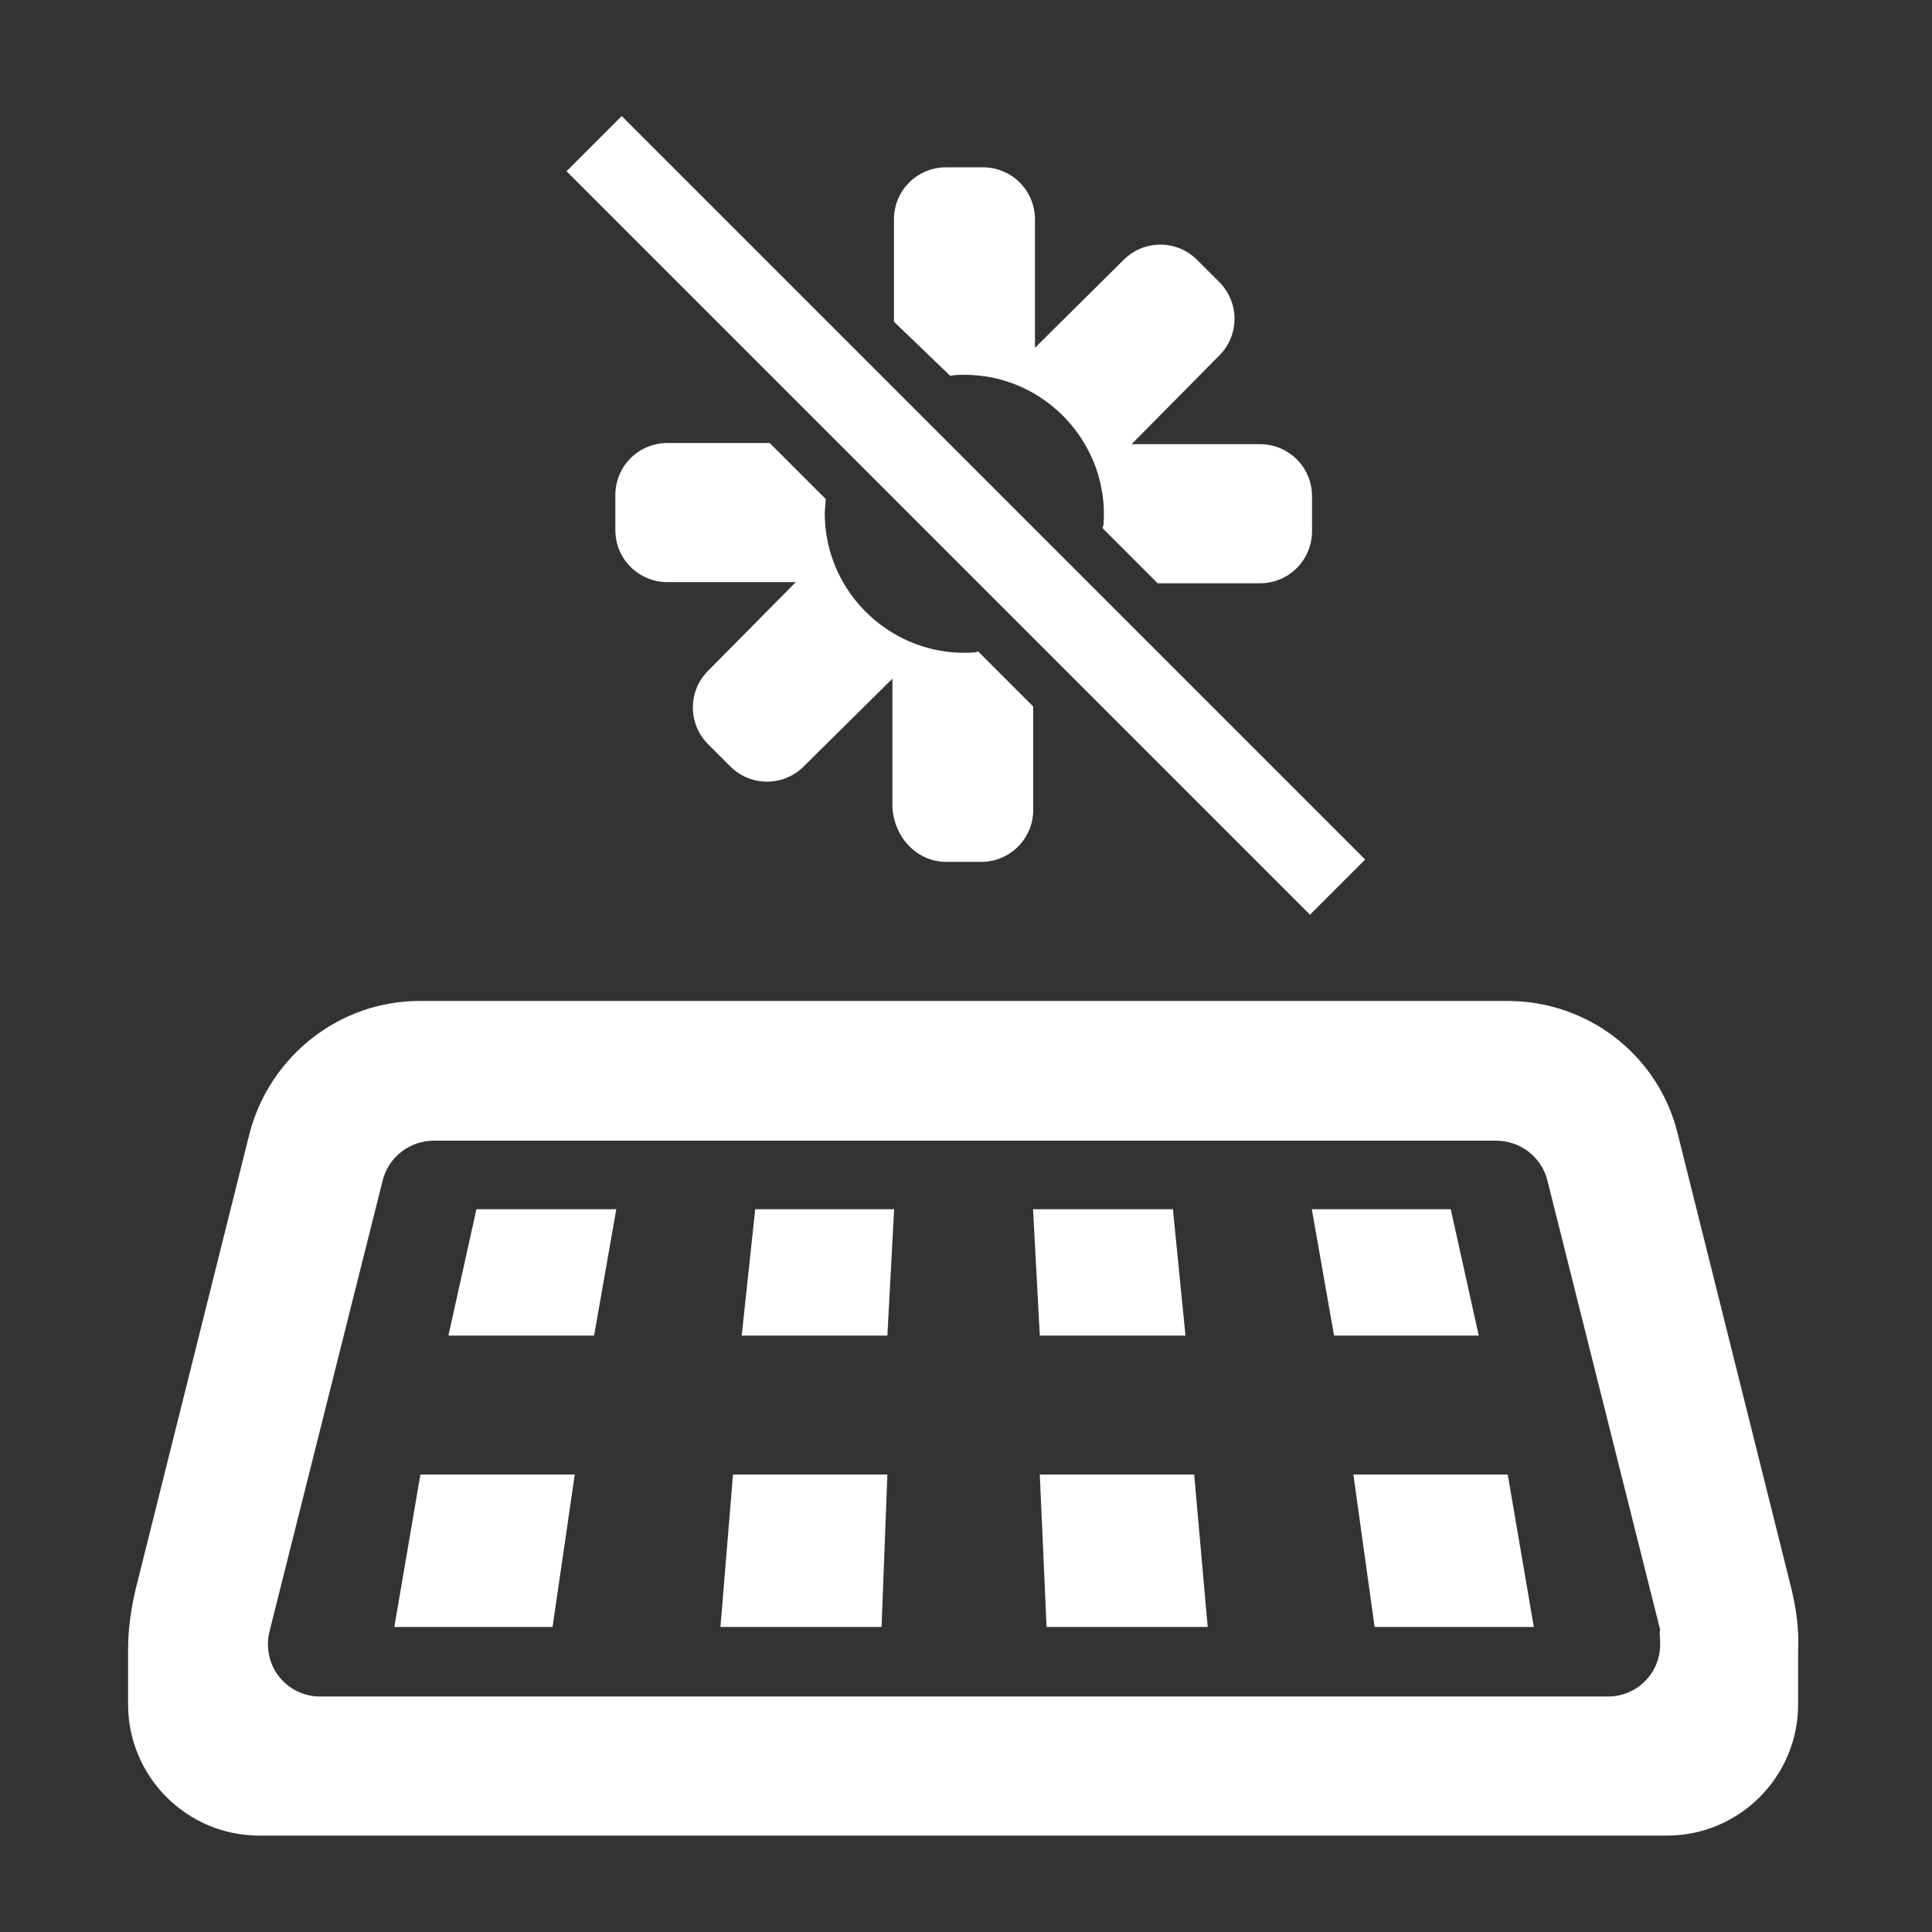 <?xml version="1.0" encoding="utf-8"?>
<!-- Generator: Adobe Illustrator 25.2.1, SVG Export Plug-In . SVG Version: 6.00 Build 0)  -->
<svg version="1.1" id="图层_1" xmlns="http://www.w3.org/2000/svg" xmlns:xlink="http://www.w3.org/1999/xlink" x="0px" y="0px"
	 viewBox="0 0 100 100" style="enable-background:new 0 0 100 100;" xml:space="preserve">
<rect x="0" y="0" width="100" height="100" fill="#333333" stroke="none"/>
<style type="text/css">
	.st0{display:none;}
	.st1{display:inline;}
	.st2{fill:#FFFFFF;}
</style>
<g class="st0">
	<g class="st1">
		<g>
			<path class="st2" d="M53.51,43.07c1.94,0,3.52,1.58,3.52,3.53c0,1.7-1.23,3.15-2.85,3.47l0.68,4.29
				c0.05,0.29-0.04,0.59-0.23,0.82s-0.47,0.36-0.77,0.36h-4.94V57h1.97c0.15,0,0.3,0.06,0.4,0.17c0.11,0.11,0.17,0.25,0.17,0.41
				c0,0.32-0.26,0.57-0.57,0.57h-6.73c-0.32,0-0.57-0.26-0.57-0.57c0-0.15,0.06-0.3,0.17-0.41c0.11-0.11,0.25-0.17,0.4-0.17h1.97
				v-1.46h-4.94c-0.3,0-0.58-0.13-0.77-0.36s-0.28-0.52-0.23-0.82l1.18-7.46c0.08-0.5,0.5-0.86,1-0.86h7.71
				c-0.01-0.06-0.01-0.13,0.01-0.19C50.42,44.23,51.87,43.07,53.51,43.07L53.51,43.07z M47.77,55.52h-0.52v1.46h0.52V55.52z
				 M48.95,52.66h-2.87l-0.09,1.72h3.04L48.95,52.66z M44.93,52.66H41.6l-0.27,1.72h3.52L44.93,52.66z M53.43,52.66h-3.34l0.09,1.72
				h3.52L53.43,52.66z M48.82,50.05h-2.61l-0.07,1.47h2.75L48.82,50.05L48.82,50.05z M45.07,50.05h-3.06l-0.23,1.47h3.21
				L45.07,50.05L45.07,50.05z M53.02,50.05h-3.06l0.07,1.47h3.21L53.02,50.05L53.02,50.05z M56.27,49.25
				c0.11-0.11,0.26-0.17,0.41-0.17s0.3,0.06,0.41,0.17l0.65,0.66c0.23,0.23,0.23,0.59,0,0.82c-0.11,0.11-0.26,0.17-0.41,0.17
				s-0.3-0.06-0.41-0.17l-0.65-0.66C56.05,49.84,56.05,49.48,56.27,49.25L56.27,49.25z M53.51,44.21c-1.1,0.01-2.05,0.76-2.31,1.82
				h1.47c0.5,0,0.92,0.36,1,0.86L54,48.93c1.1-0.24,1.89-1.21,1.89-2.33C55.89,45.28,54.82,44.22,53.51,44.21L53.51,44.21z
				 M48.67,47.18h-2.32l-0.09,1.72h2.49L48.67,47.18z M52.56,47.18h-2.75l0.09,1.72h2.93L52.56,47.18L52.56,47.18z M45.21,47.18
				h-2.75l-0.27,1.72h2.93L45.21,47.18L45.21,47.18z M58.86,45.95c0.32,0,0.58,0.26,0.58,0.58c0,0.32-0.26,0.58-0.58,0.58h-0.92
				c-0.15,0-0.3-0.06-0.41-0.17c-0.11-0.11-0.17-0.26-0.17-0.41c0-0.32,0.26-0.58,0.58-0.58C57.94,45.95,58.86,45.95,58.86,45.95z
				 M49.37,42.42c0.11-0.11,0.26-0.17,0.41-0.17s0.3,0.06,0.41,0.17l0.65,0.66c0.23,0.23,0.23,0.59,0,0.82
				c-0.11,0.11-0.26,0.17-0.41,0.17s-0.3-0.06-0.41-0.17l-0.65-0.66C49.14,43.01,49.14,42.64,49.37,42.42L49.37,42.42z M56.87,42.36
				c0.11-0.11,0.26-0.17,0.41-0.17s0.3,0.06,0.41,0.17c0.23,0.23,0.23,0.59,0,0.82l-0.65,0.66c-0.11,0.11-0.26,0.17-0.41,0.17
				s-0.3-0.06-0.41-0.17c-0.23-0.23-0.23-0.59,0-0.82L56.87,42.36z M53.51,40.66c0.32,0,0.58,0.26,0.58,0.58v0.93
				c0,0.32-0.26,0.58-0.58,0.58c-0.15,0-0.3-0.06-0.41-0.17c-0.11-0.11-0.17-0.26-0.17-0.41v-0.93
				C52.94,40.92,53.2,40.66,53.51,40.66L53.51,40.66z"/>
		</g>
	</g>
</g>
<g>
	<g>
		<polygon class="st2" points="37.29,84.21 45.63,84.21 45.93,76.32 37.94,76.32 		"/>
		<polygon class="st2" points="23.21,69.13 30.75,69.13 31.9,62.59 24.66,62.59 		"/>
		<polygon class="st2" points="38.39,69.13 45.93,69.13 46.28,62.59 39.09,62.59 		"/>
		<path class="st2" d="M48.98,44.61h1.8c1.5,0,2.7-1.2,2.7-2.7v-5.34l-2.85-2.85c-0.05,0-0.1,0.05-0.2,0.05
			c-4.19,0.3-7.74-3.05-7.74-7.19c0-0.25,0.05-0.5,0.05-0.75l-2.9-2.9h-5.29c-1.5,0-2.7,1.2-2.7,2.7v1.8c0,1.5,1.2,2.7,2.7,2.7h6.64
			l-4.54,4.59c-1.05,1.05-1.05,2.75,0,3.8l1.15,1.15c1.05,1.05,2.75,1.05,3.8,0l4.59-4.54v6.64C46.28,43.37,47.48,44.61,48.98,44.61
			z"/>
		<polygon class="st2" points="20.41,84.21 28.6,84.21 29.75,76.32 21.76,76.32 		"/>
		<path class="st2" d="M49.18,19.45c0.25-0.05,0.5-0.05,0.75-0.05c4.14,0,7.49,3.55,7.19,7.74c0,0.05-0.05,0.1-0.05,0.2l2.85,2.85
			h5.29c1.5,0,2.7-1.2,2.7-2.7v-1.8c0-1.5-1.2-2.7-2.7-2.7h-6.64l4.54-4.59c1.05-1.05,1.05-2.75,0-3.8l-1.15-1.15
			c-1.05-1.05-2.75-1.05-3.8,0L53.57,18v-6.64c0-1.5-1.2-2.7-2.7-2.7h-1.9c-1.5,0-2.7,1.2-2.7,2.7v5.29L49.18,19.45z"/>
		<polygon class="st2" points="61.36,69.13 60.71,62.59 53.47,62.59 53.82,69.13 		"/>
		<path class="st2" d="M92.72,82.22l-5.89-23.57c-1-4.04-4.64-6.84-8.79-6.84H21.71c-4.14,0-7.74,2.85-8.79,6.84L7.03,82.22
			c-0.25,1.05-0.4,2.1-0.4,3.15v2.85c0,3.75,3.05,6.79,6.79,6.79h72.86c3.75,0,6.79-3.05,6.79-6.79v-2.85
			C93.12,84.31,92.97,83.27,92.72,82.22z M85.93,85.11c0,1.5-1.2,2.7-2.7,2.7H16.57c-1.5,0-2.7-1.2-2.7-2.7v-0.1
			c0-0.2,0.05-0.45,0.1-0.65l5.84-23.27c0.3-1.2,1.4-2.05,2.65-2.05h54.98c1.25,0,2.35,0.85,2.65,2.05l5.84,23.27
			c-0.05,0.2,0,0.4,0,0.65V85.11z"/>
		<polygon class="st2" points="70.05,76.32 71.15,84.21 79.39,84.21 78.04,76.32 		"/>
		<polygon class="st2" points="75.09,62.59 67.9,62.59 69.05,69.13 76.54,69.13 		"/>
		<polygon class="st2" points="53.82,76.32 54.17,84.21 62.51,84.21 61.81,76.32 		"/>
	</g>
	
		<rect x="47.98" y="-0.54" transform="matrix(0.707 -0.707 0.707 0.707 -4.217 43.168)" class="st2" width="4.04" height="54.43"/>
</g>
</svg>
